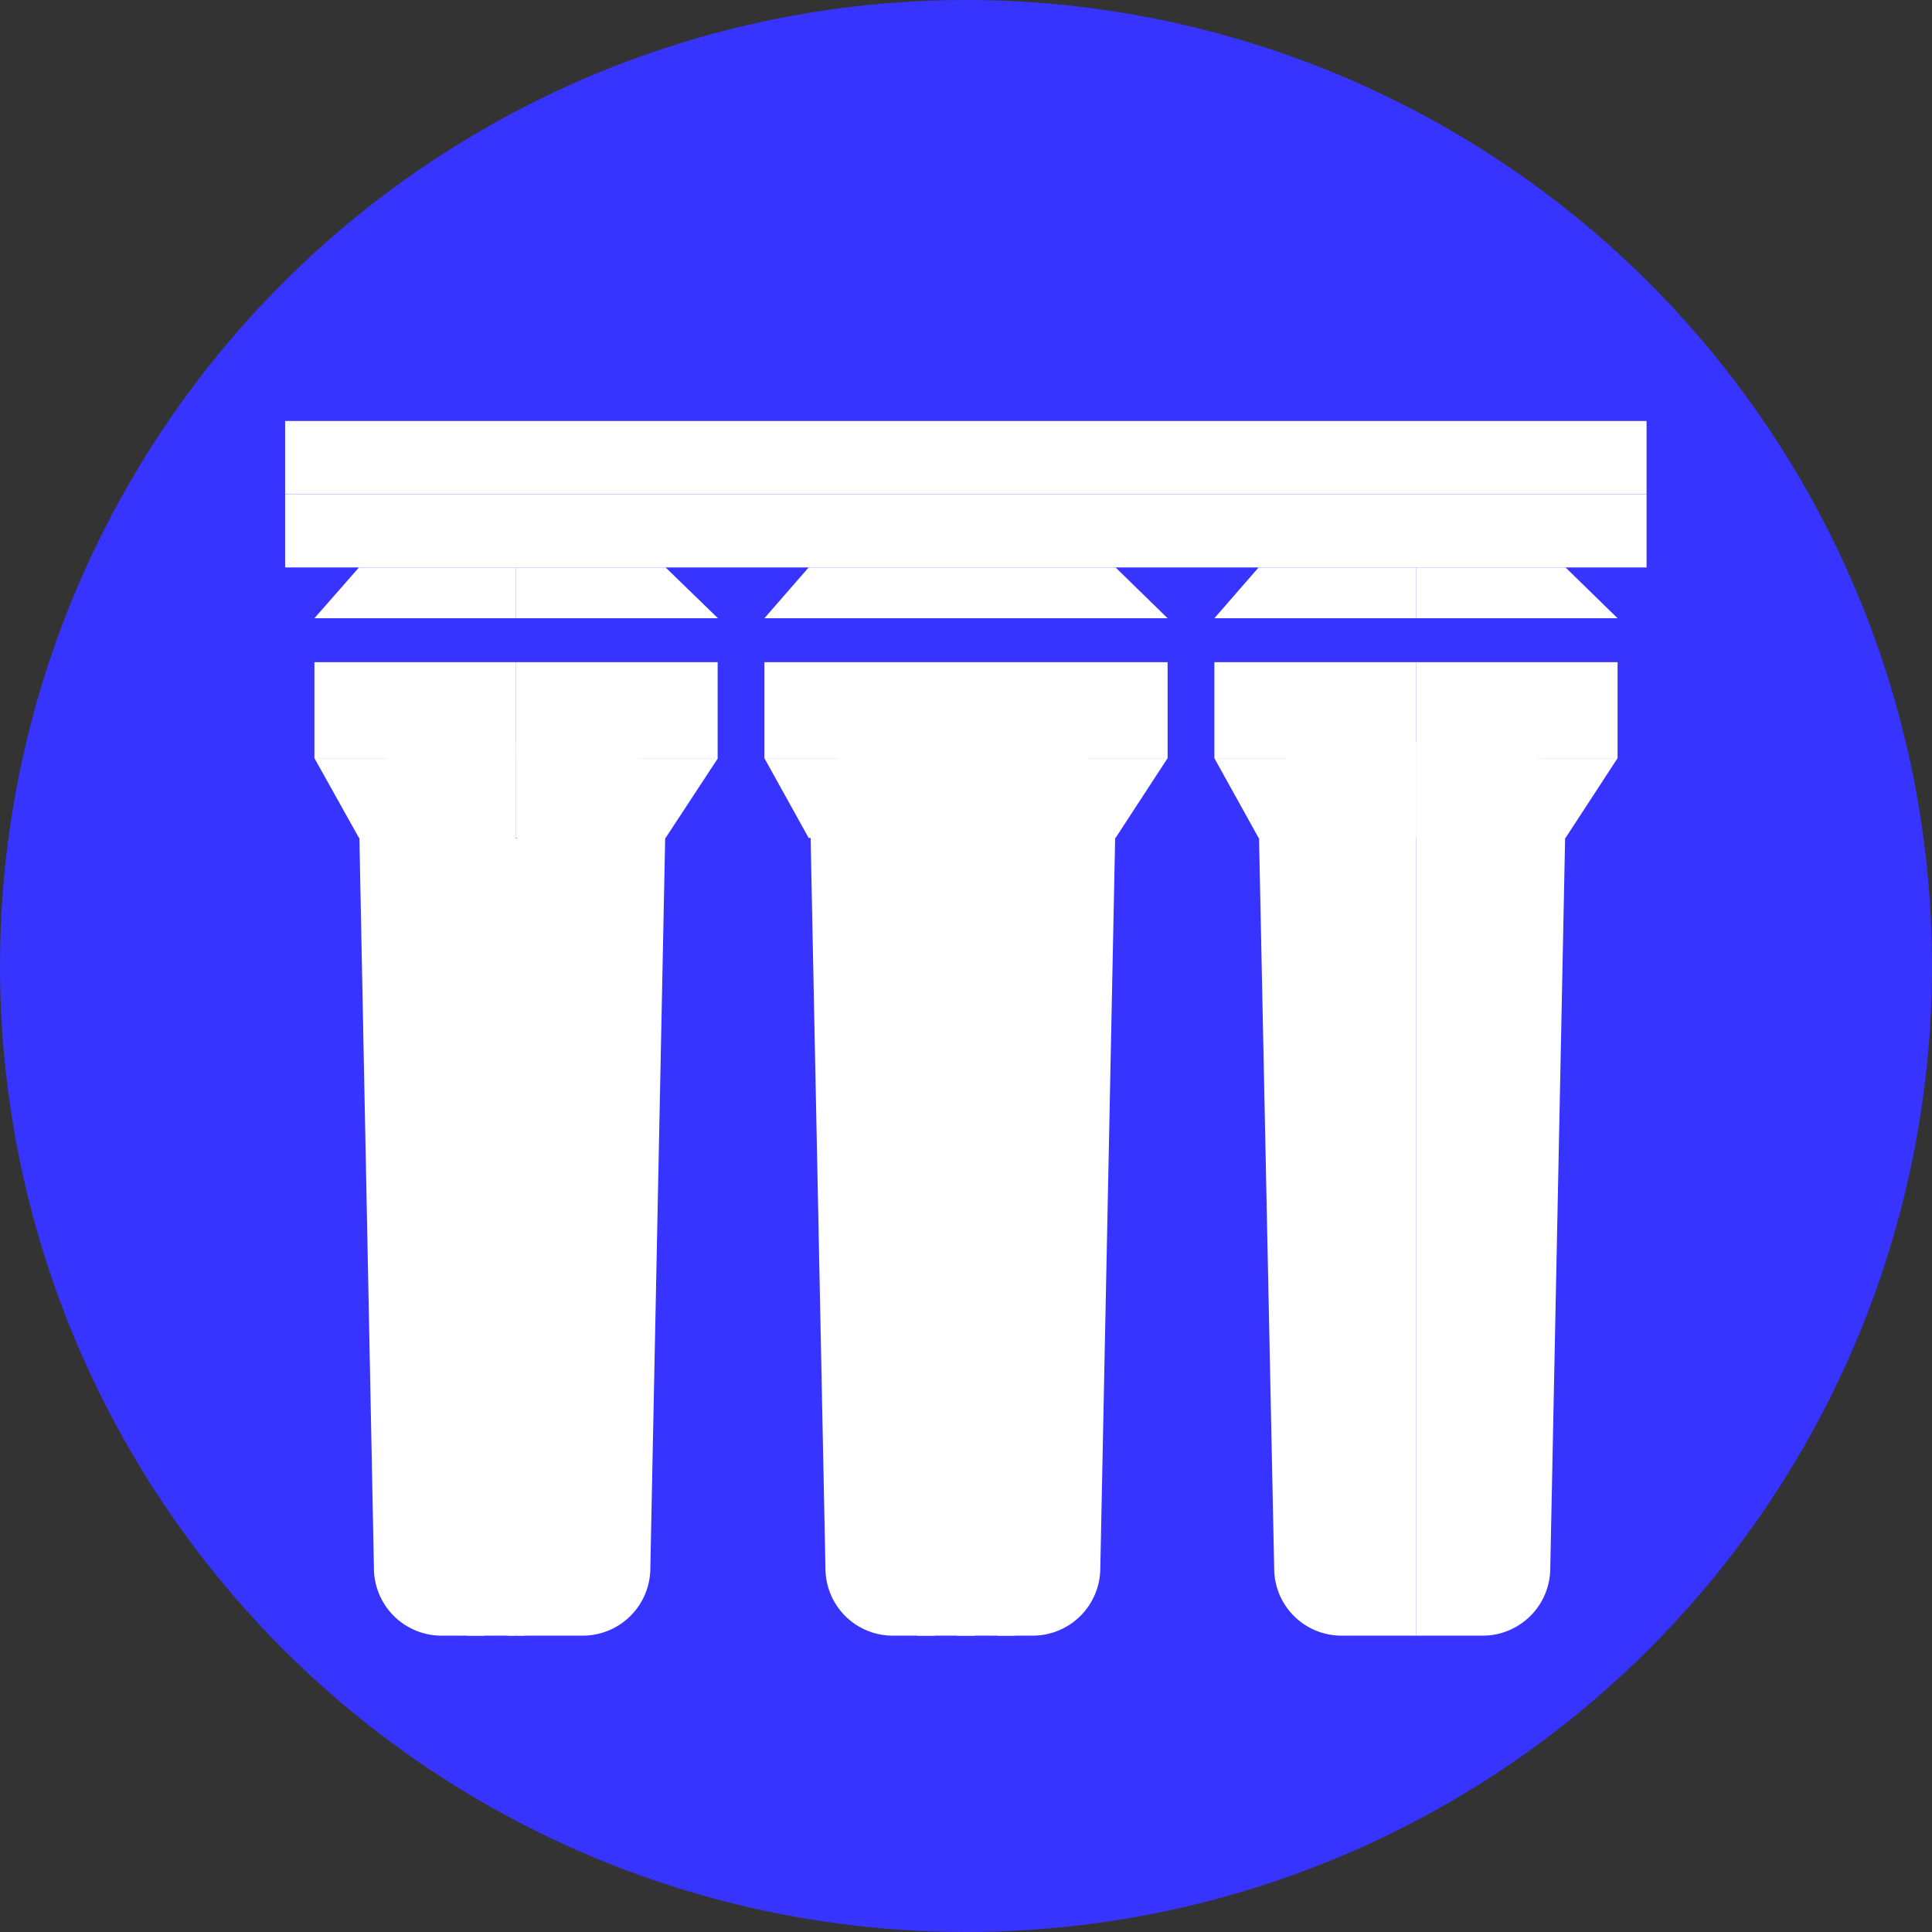 <svg xmlns="http://www.w3.org/2000/svg" id="Layer_1" data-name="Layer 1" width="62" height="62" viewBox="0 0 62 62"><rect x="0" y="0" width="62" height="62" fill="#333333" stroke="none"/><defs><style>.cls-1{fill:#3734ff;}.cls-2{fill:#fff;}.cls-3{fill:none;}</style></defs><circle class="cls-1" cx="31" cy="31" r="31"></circle><path class="cls-2" d="M19,23.81h-2.4V52.49H18.7a2.17,2.17,0,0,0,2.17-2.16l.49-24.11A2.4,2.4,0,0,0,19,23.81"></path><path class="cls-2" d="M13.92,23.81a2.4,2.4,0,0,0-2.4,2.41L12,50.33a2.17,2.17,0,0,0,2.17,2.16h2.38V23.81Z"></path><rect class="cls-2" x="10.09" y="21.25" width="6.47" height="3.08"></rect><rect class="cls-2" x="16.56" y="21.25" width="6.47" height="3.08"></rect><polygon class="cls-2" points="11.52 18.21 10.09 19.84 16.56 19.84 16.56 18.21 11.52 18.21"></polygon><polygon class="cls-2" points="21.36 18.21 16.56 18.21 16.56 19.84 23.04 19.84 21.36 18.21"></polygon><rect class="cls-2" x="15" y="26.9" width="0.55" height="25.59"></rect><rect class="cls-2" x="16.56" y="26.9" width="0.28" height="25.59"></rect><rect class="cls-2" x="16.29" y="26.9" width="0.28" height="25.59"></rect><rect class="cls-3" x="17.57" y="26.9" width="0.55" height="25.59"></rect><polygon class="cls-2" points="10.09 24.33 11.52 26.89 16.56 26.89 16.56 24.33 10.09 24.33"></polygon><polygon class="cls-2" points="23.04 24.33 16.56 24.33 16.56 26.89 21.36 26.89 23.04 24.33"></polygon><path class="cls-2" d="M33.39,23.81H31V52.49h2.14a2.17,2.17,0,0,0,2.17-2.16l.49-24.11a2.41,2.41,0,0,0-2.41-2.41"></path><path class="cls-2" d="M28.36,23.81A2.4,2.4,0,0,0,26,26.22l.49,24.11a2.16,2.16,0,0,0,2.16,2.16H31V23.81Z"></path><rect class="cls-2" x="24.53" y="21.25" width="6.47" height="3.08"></rect><rect class="cls-2" x="31" y="21.25" width="6.47" height="3.08"></rect><polygon class="cls-2" points="25.95 18.21 24.53 19.84 31 19.84 31 18.21 25.95 18.21"></polygon><polygon class="cls-2" points="35.8 18.21 31 18.21 31 19.84 37.47 19.84 35.8 18.21"></polygon><rect class="cls-2" x="29.44" y="26.9" width="0.55" height="25.59"></rect><rect class="cls-2" x="31" y="26.9" width="0.28" height="25.59"></rect><rect class="cls-2" x="30.72" y="26.9" width="0.28" height="25.59"></rect><rect class="cls-2" x="32.01" y="26.9" width="0.55" height="25.59"></rect><polygon class="cls-2" points="24.53 24.33 25.95 26.89 31 26.89 31 24.33 24.53 24.33"></polygon><polygon class="cls-2" points="37.47 24.33 31 24.33 31 26.89 35.8 26.89 37.47 24.33"></polygon><path class="cls-2" d="M47.83,23.81H45.44V52.49h2.14a2.17,2.17,0,0,0,2.17-2.16l.49-24.11A2.41,2.41,0,0,0,47.83,23.81Z"></path><path class="cls-2" d="M42.8,23.81a2.41,2.41,0,0,0-2.41,2.41l.5,24.11a2.16,2.16,0,0,0,2.16,2.16h2.39V23.81Z"></path><rect class="cls-2" x="38.97" y="21.25" width="6.47" height="3.08"></rect><rect class="cls-2" x="45.44" y="21.25" width="6.47" height="3.08"></rect><polygon class="cls-2" points="40.39 18.21 38.97 19.84 45.44 19.84 45.44 18.21 40.39 18.21"></polygon><polygon class="cls-2" points="50.24 18.21 45.44 18.21 45.44 19.84 51.91 19.84 50.24 18.21"></polygon><polygon class="cls-2" points="38.97 24.33 40.39 26.89 45.44 26.89 45.44 24.33 38.97 24.33"></polygon><polygon class="cls-2" points="51.91 24.33 45.44 24.33 45.44 26.89 50.24 26.89 51.91 24.33"></polygon><rect class="cls-2" x="9.15" y="13.51" width="43.69" height="2.35"></rect><rect class="cls-2" x="9.15" y="15.86" width="43.69" height="2.35"></rect></svg>